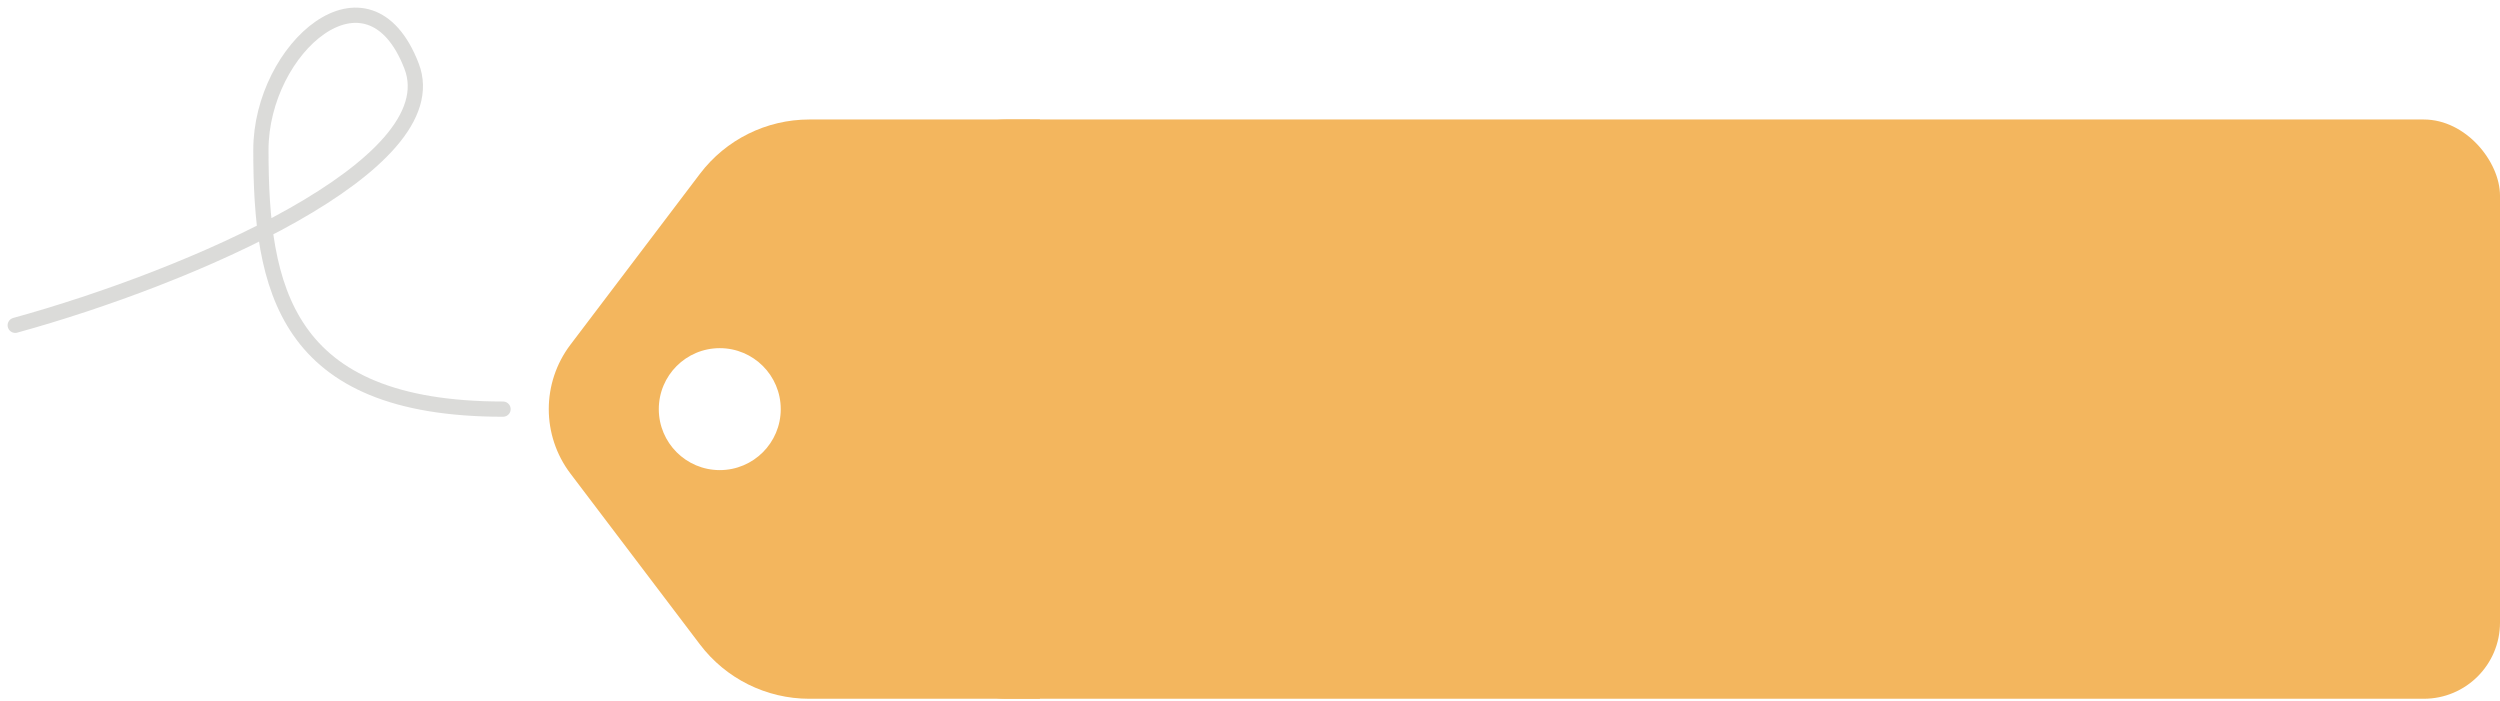 <?xml version="1.0" encoding="UTF-8"?> <svg xmlns="http://www.w3.org/2000/svg" width="164" height="46" viewBox="0 0 164 46" fill="none"> <path fill-rule="evenodd" clip-rule="evenodd" d="M53.089 7.839H68.217V45.839H53.089C50.272 45.839 47.617 44.52 45.916 42.275L37.421 31.067C35.526 28.567 35.526 25.111 37.421 22.611L45.916 11.403C47.617 9.158 50.272 7.839 53.089 7.839ZM47.217 30.839C49.426 30.839 51.217 29.048 51.217 26.839C51.217 24.63 49.426 22.839 47.217 22.839C45.008 22.839 43.217 24.63 43.217 26.839C43.217 29.048 45.008 30.839 47.217 30.839Z" fill="#F3B65E"></path> <rect x="61" y="7.839" width="103" height="38" rx="5" fill="#F3B65E"></rect> <path opacity="0.21" d="M32.999 26.839C18.598 26.839 17.116 18.839 17.115 9.839C17.115 3.142 24.168 -3.025 27 4.339C29.5 10.839 12.5 18.172 1 21.339" stroke="#55514B" stroke-linecap="round" stroke-linejoin="round"></path> </svg> 